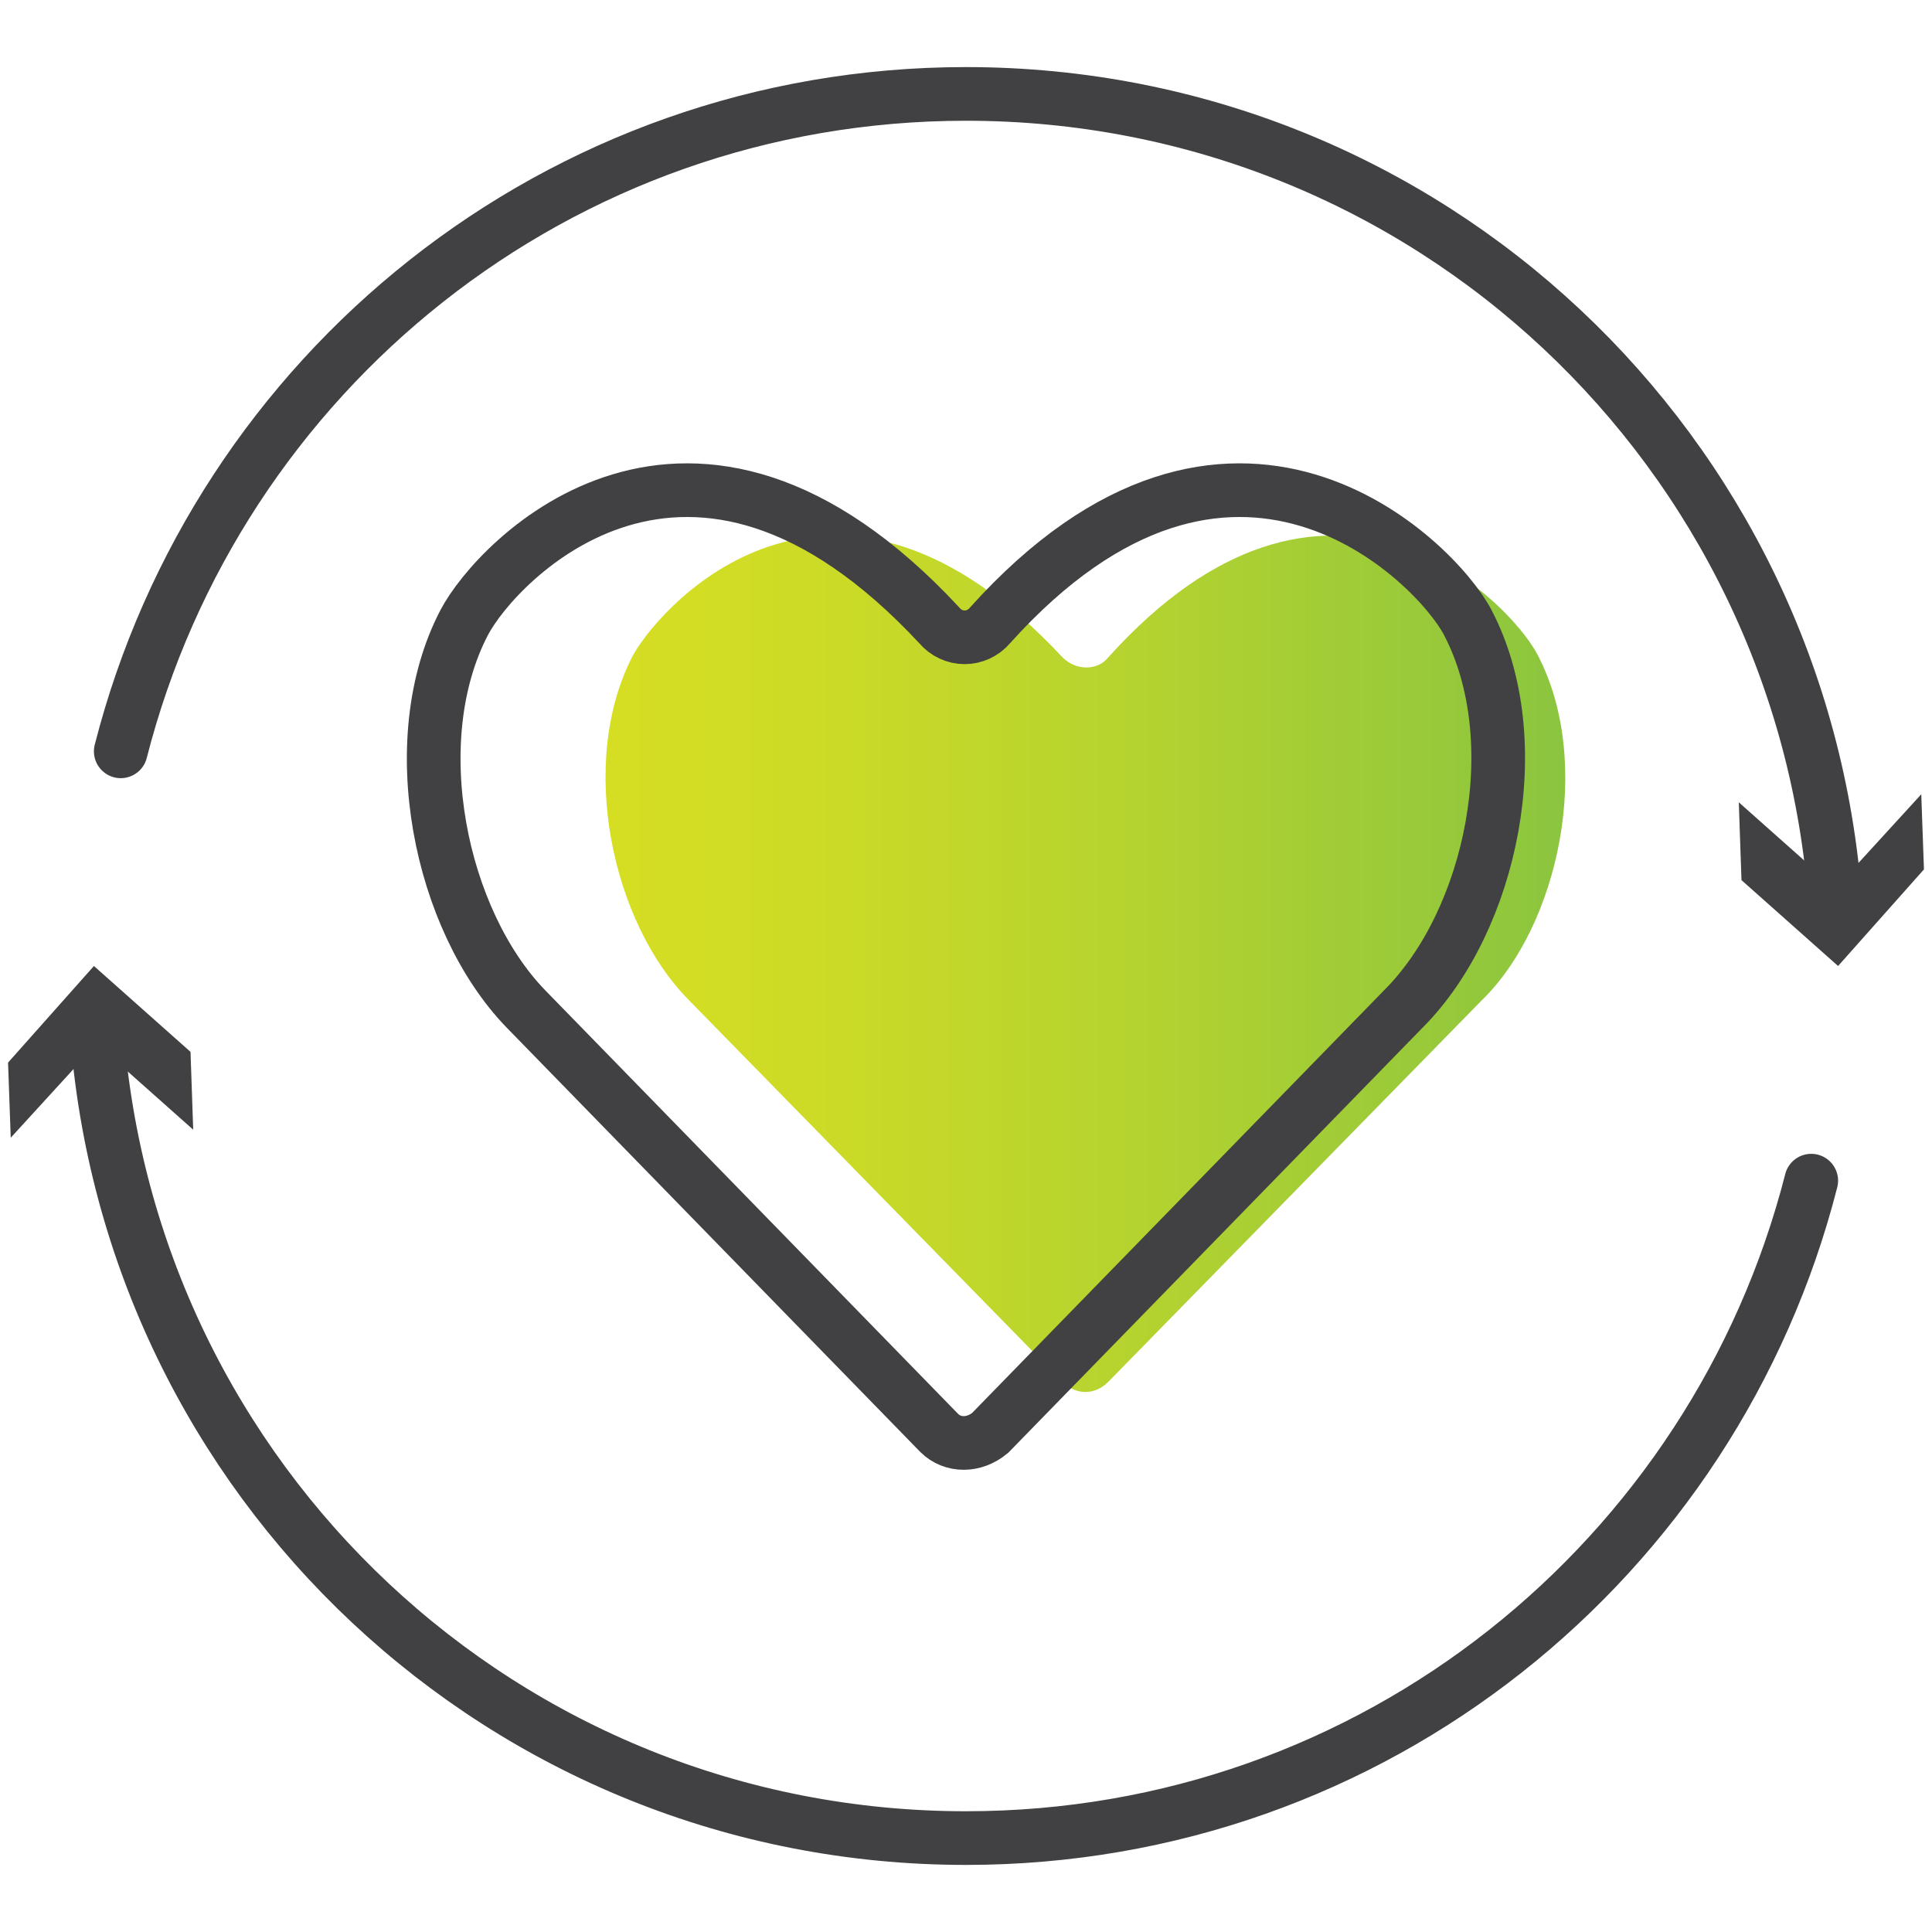 <?xml version="1.0" encoding="UTF-8"?> <svg xmlns="http://www.w3.org/2000/svg" xmlns:xlink="http://www.w3.org/1999/xlink" version="1.1" x="0px" y="0px" viewBox="0 0 72 72" style="enable-background:new 0 0 72 72;" xml:space="preserve"> <style type="text/css"> .st0{fill:url(#SVGID_1_);} .st1{fill:url(#SVGID_00000114069138068780924310000009860456211547097766_);} .st2{fill:url(#SVGID_00000124879124439846639950000012754935512844568765_);} .st3{fill:url(#SVGID_00000085251031444169605840000008362512325211000502_);} .st4{fill:url(#SVGID_00000147916103091133113210000014682398338521134998_);} .st5{fill:url(#SVGID_00000064342196566449449410000015222250251910184600_);} .st6{fill:url(#SVGID_00000156580464678862883890000016889995718575318155_);} .st7{fill:url(#SVGID_00000096032462362082330370000006467895376673433257_);} .st8{fill:url(#SVGID_00000003796420527515181510000015133917327506325395_);} .st9{fill:url(#SVGID_00000091016924247124732170000003943320847920256434_);} .st10{fill:url(#SVGID_00000071561371807035564790000004865473280064188809_);} .st11{fill:none;stroke:#414042;stroke-width:5;stroke-linecap:round;stroke-miterlimit:10;} .st12{fill:none;stroke:#414042;stroke-width:5;stroke-miterlimit:10;} .st13{fill:url(#SVGID_00000139262937977031587120000002220676626945928587_);} .st14{fill:url(#SVGID_00000090998692763498807460000001183689906054275483_);} .st15{fill:url(#SVGID_00000109025996052727989390000006127470417688081337_);} .st16{fill:url(#SVGID_00000034803824996411841330000010171294908765263295_);} .st17{fill:url(#SVGID_00000096026393186000696770000005987469979465384359_);} .st18{fill:url(#SVGID_00000068659815752383644210000002805702544676812185_);} .st19{fill:url(#SVGID_00000065787636117540745240000005828755142743194011_);} .st20{fill:url(#SVGID_00000013887860511296594780000016700603455642659722_);} .st21{fill:url(#SVGID_00000042000950526666649180000005990017023869930680_);} .st22{fill:url(#SVGID_00000108293673846281503880000007728227772320026260_);} .st23{fill:url(#SVGID_00000166656496673326380780000011865041890534941364_);} .st24{fill:url(#SVGID_00000054230423609490575370000017603277603450891162_);} .st25{fill:#414042;} .st26{fill:url(#SVGID_00000027604531617867207280000011010817795233931438_);} .st27{fill:url(#SVGID_00000138572632638375789270000010208428994642397063_);} .st28{fill:url(#SVGID_00000181800395824426051000000013366161448421326505_);} .st29{fill:url(#SVGID_00000091726576025267505700000004920830457990488758_);} .st30{fill:none;stroke:#414042;stroke-width:2;stroke-linecap:round;stroke-miterlimit:10;} .st31{fill:url(#SVGID_00000025405510857009583560000001692568124057222286_);} .st32{fill:url(#SVGID_00000103258808432716194590000005088318855381431702_);} .st33{fill:url(#SVGID_00000070080025748572874980000010874104600894859164_);} .st34{fill:url(#SVGID_00000072269379407785293480000010920171424385182356_);} .st35{fill:url(#SVGID_00000183969534947969354050000010852069056147200133_);} .st36{fill:url(#SVGID_00000063607224630770904370000001282185745928540309_);} .st37{fill:url(#SVGID_00000113350363710956971580000017715086683794762160_);} .st38{fill:url(#SVGID_00000017480276250185262240000003291619536900623258_);} .st39{fill:#FFFFFF;} .st40{fill:url(#SVGID_00000000908261525177993090000008826166948090177725_);} .st41{fill:url(#SVGID_00000005247173137403981020000008566745243026782652_);} .st42{fill:url(#SVGID_00000144297436732894682560000001656784411406764168_);} .st43{fill:url(#SVGID_00000163049086564459479780000016773282248313672345_);} .st44{fill:url(#SVGID_00000143614278808125051020000006188154056557430166_);} .st45{fill:none;stroke:#414042;stroke-width:2;stroke-miterlimit:10;} .st46{fill:url(#SVGID_00000056400615118885528670000013682791469463142808_);} .st47{fill:none;stroke:#414042;stroke-width:2;stroke-linecap:round;stroke-miterlimit:1;} .st48{fill:url(#SVGID_00000019667458401706922130000000063916086552799914_);} .st49{fill:url(#SVGID_00000147932037571033862030000015323240676251411900_);} .st50{fill:url(#SVGID_00000057827238813239607940000016862853890876256951_);} .st51{fill:url(#SVGID_00000026133811219067630100000012583984096448122779_);} .st52{fill:url(#SVGID_00000178888074538659370050000016592613193157036990_);} .st53{fill:url(#SVGID_00000161590718327177268480000016604275256531581579_);} .st54{fill:url(#SVGID_00000070819003593576293220000014508651310210272150_);} .st55{fill:url(#SVGID_00000157302291068081845620000007266949531699201436_);} .st56{fill:url(#SVGID_00000125595994338072840120000013548553551121059236_);} .st57{fill:none;stroke:#CC2936;stroke-width:2;stroke-linecap:round;stroke-miterlimit:10;} .st58{fill:url(#SVGID_00000154420854791218264140000004251456493242878374_);} .st59{fill:url(#SVGID_00000034073835225228318790000005696748231615157141_);} .st60{fill:url(#SVGID_00000003815445893932509910000009703832214293052853_);} .st61{fill:url(#SVGID_00000069372735094634244370000007478053754531159722_);} .st62{fill:url(#SVGID_00000094589963473200179940000008226739449791738508_);} .st63{fill:url(#SVGID_00000014626091419312280390000017927530873576892822_);} .st64{fill:none;stroke:#414042;stroke-width:2;stroke-linecap:square;stroke-miterlimit:10;} .st65{fill:none;stroke:#53575A;stroke-width:2;stroke-linecap:square;stroke-miterlimit:10;} .st66{fill:url(#SVGID_00000155106027619941039030000001068976276486992273_);} </style> <g id="Layer_1"> </g> <g id="Layer_2"> <linearGradient id="SVGID_1_" gradientUnits="userSpaceOnUse" x1="22.57" y1="36" x2="58.298" y2="36"> <stop offset="0" style="stop-color:#D6DE23"></stop> <stop offset="0.209" style="stop-color:#CDDB26"></stop> <stop offset="0.549" style="stop-color:#B5D32F"></stop> <stop offset="0.977" style="stop-color:#8DC63E"></stop> <stop offset="1" style="stop-color:#8BC53F"></stop> </linearGradient> <path class="st0" d="M57.3,24.4c-1.1-2.1-7.9-8.9-16,0.1c-0.4,0.5-1.2,0.5-1.7,0c-8.4-9-14.8-2.2-16-0.1c-2.1,4-0.8,10,2.1,12.9 l13.9,14.2c0.5,0.5,1.2,0.5,1.7,0l13.9-14.2C58.1,34.5,59.4,28.4,57.3,24.4L57.3,24.4z"></path> <path class="st30" d="M54.7,23.2c-1.2-2.3-8.8-9.9-17.8,0.1c-0.5,0.6-1.4,0.6-1.9,0c-9.3-10-16.5-2.4-17.7-0.1 c-2.3,4.4-0.9,11.1,2.3,14.4l15.4,15.8c0.5,0.5,1.3,0.5,1.9,0l15.4-15.8C55.6,34.3,57,27.6,54.7,23.2L54.7,23.2z"></path> <g> <g> <g> <path class="st30" d="M67.5,44C63.9,58.1,51.2,68.5,36,68.5c-17.2,0-31.2-13.3-32.4-30.2"></path> <g> <polygon class="st25" points="7.2,42.1 3.6,38.9 0.4,42.4 0.3,39.6 3.5,36 7.1,39.2 "></polygon> </g> </g> </g> <g> <g> <path class="st30" d="M4.5,28C8.1,13.9,20.8,3.5,36,3.5c17.2,0,31.2,13.3,32.4,30.2"></path> <g> <polygon class="st25" points="64.8,29.9 68.4,33.1 71.6,29.6 71.7,32.4 68.5,36 64.9,32.8 "></polygon> </g> </g> </g> </g> </g> </svg> 